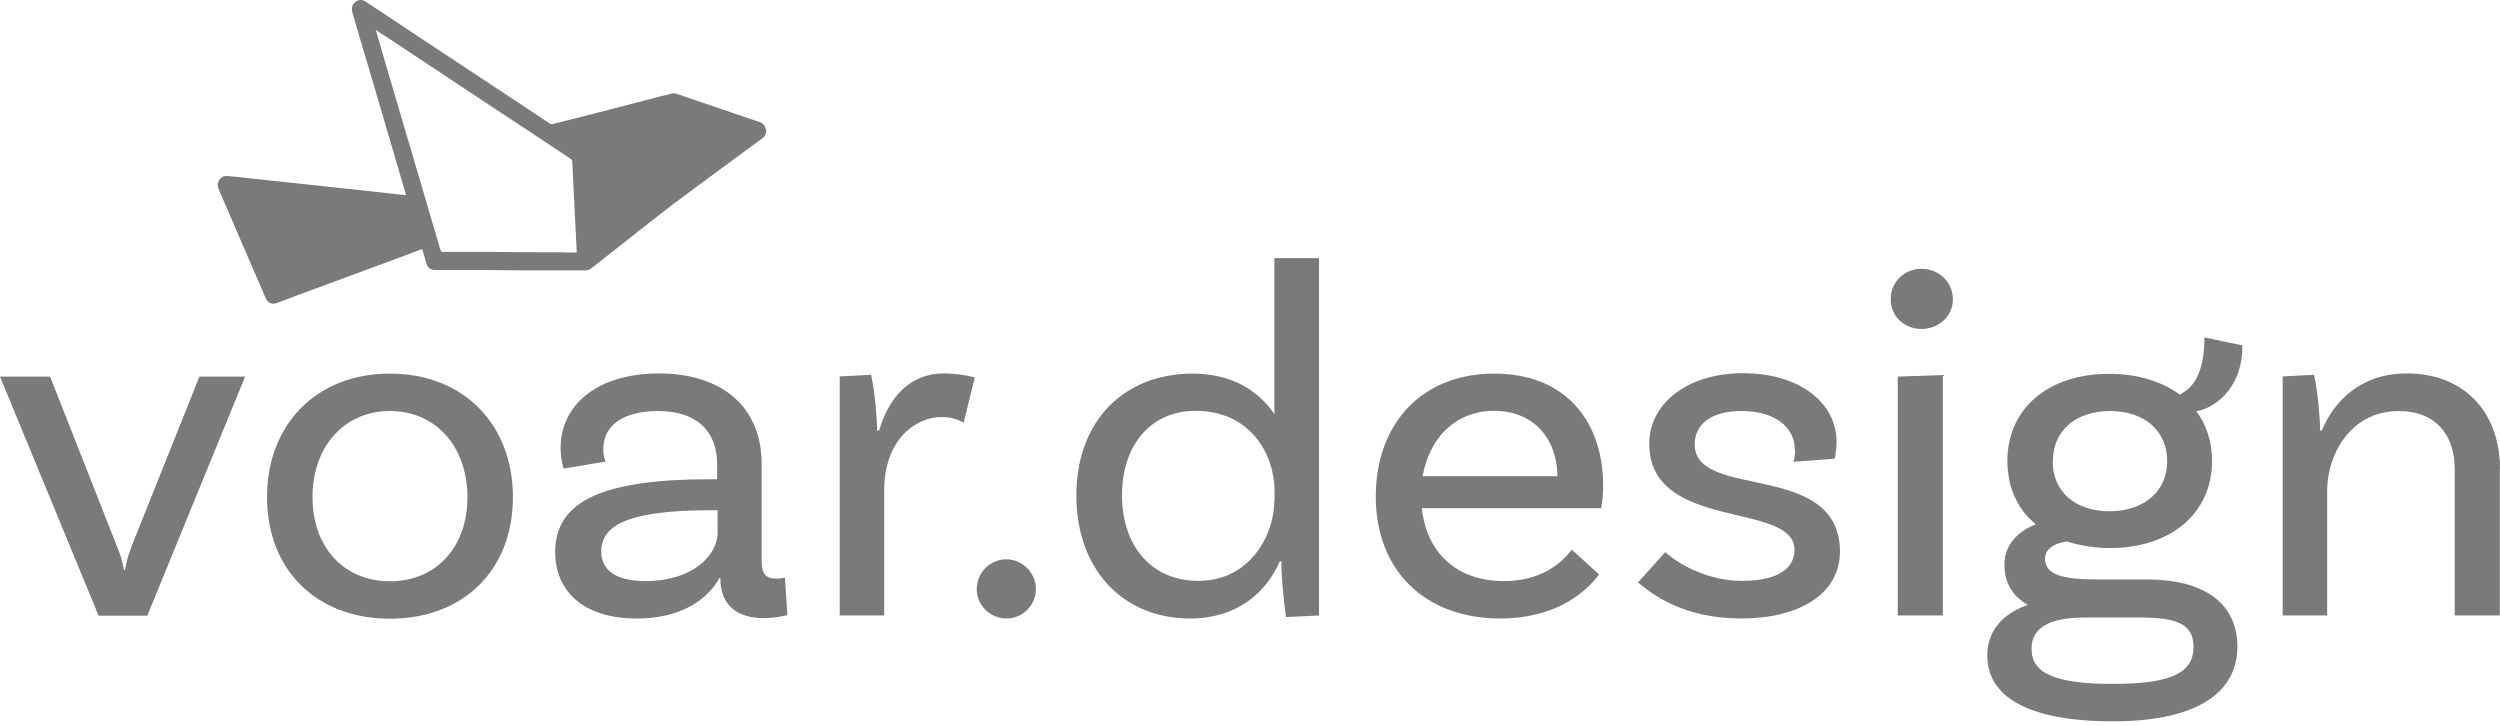 <svg xmlns="http://www.w3.org/2000/svg" width="100" height="29" viewBox="0 0 100 29" fill="none"><path d="M9.804 15.065L5.892 24.627H3.944L0 15.065H2.004L4.636 21.746C4.837 22.229 4.878 22.398 4.958 22.8H4.998C5.079 22.357 5.143 22.172 5.304 21.746L7.976 15.065H9.796H9.804Z" fill="#7A7A7A"></path><path d="M20.517 19.886C20.517 22.784 18.553 24.748 15.599 24.748C12.645 24.748 10.681 22.784 10.681 19.886C10.681 16.989 12.645 14.944 15.599 14.944C18.553 14.944 20.517 16.989 20.517 19.886ZM18.698 19.886C18.698 17.898 17.458 16.441 15.599 16.441C13.74 16.441 12.5 17.898 12.5 19.886C12.5 21.875 13.74 23.251 15.599 23.251C17.458 23.251 18.698 21.875 18.698 19.886Z" fill="#7A7A7A"></path><path d="M31.512 24.603C31.512 24.603 31.045 24.724 30.538 24.724C29.548 24.724 28.815 24.257 28.815 23.146V23.122H28.775C28.509 23.605 27.68 24.74 25.451 24.74C23.342 24.74 22.207 23.645 22.207 22.084C22.207 19.999 24.195 19.17 28.405 19.17H28.686V18.567C28.686 17.271 27.898 16.442 26.32 16.442C24.96 16.442 24.131 16.989 24.131 17.979C24.131 18.204 24.171 18.325 24.227 18.462L22.545 18.744C22.545 18.744 22.424 18.381 22.424 17.915C22.424 16.176 23.922 14.937 26.352 14.937C28.944 14.937 30.465 16.337 30.465 18.542V22.414C30.465 22.937 30.61 23.146 31.053 23.146C31.174 23.146 31.318 23.122 31.399 23.106L31.495 24.603H31.512ZM28.703 21.319V20.41H28.421C25.161 20.41 24.05 20.997 24.05 22.052C24.05 22.8 24.614 23.243 25.829 23.243C27.696 23.243 28.703 22.213 28.703 21.319Z" fill="#7A7A7A"></path><path d="M38.989 15.106L38.546 16.909C38.345 16.788 38.063 16.683 37.653 16.683C36.583 16.683 35.367 17.633 35.367 19.621V24.619H33.588V15.057L34.844 14.993C35.005 15.725 35.085 16.796 35.085 17.222H35.166C35.528 15.967 36.341 14.937 37.758 14.937C38.184 14.937 38.627 15.001 38.997 15.098L38.989 15.106Z" fill="#7A7A7A"></path><path d="M40.261 22.373C40.905 22.373 41.436 22.92 41.436 23.564C41.436 24.208 40.913 24.739 40.261 24.739C39.609 24.739 39.07 24.216 39.07 23.564C39.07 22.912 39.593 22.373 40.261 22.373Z" fill="#7A7A7A"></path><path d="M52.761 10.324V24.619L51.441 24.683C51.336 24.015 51.24 22.84 51.256 22.454H51.191C50.644 23.726 49.453 24.74 47.609 24.74C44.913 24.74 43.054 22.776 43.054 19.822C43.054 16.868 44.921 14.944 47.714 14.944C49.276 14.944 50.346 15.636 50.974 16.562V10.324H52.753H52.761ZM50.982 20.023V19.637C50.982 18.196 50.032 16.433 47.819 16.433C46.04 16.433 44.881 17.794 44.881 19.814C44.881 21.834 46.056 23.235 47.94 23.235C49.968 23.235 50.974 21.432 50.974 20.015L50.982 20.023Z" fill="#7A7A7A"></path><path d="M56.874 20.329C57.059 22.092 58.25 23.243 60.158 23.243C61.614 23.243 62.444 22.551 62.87 21.987L63.965 22.977C63.071 24.152 61.655 24.74 60.013 24.74C56.954 24.74 55.031 22.776 55.031 19.862C55.031 16.948 56.874 14.944 59.771 14.944C62.669 14.944 64.126 16.908 64.126 19.419C64.126 19.991 64.045 20.329 64.045 20.329H56.874ZM56.914 19.049H62.299C62.275 17.472 61.285 16.433 59.763 16.433C58.242 16.433 57.172 17.504 56.906 19.049H56.914Z" fill="#7A7A7A"></path><path d="M71.796 18.019C71.796 17.029 70.927 16.441 69.672 16.441C68.416 16.441 67.788 16.989 67.788 17.777C67.788 20.023 73.543 18.405 73.599 22.027C73.615 23.75 71.982 24.74 69.647 24.74C67.313 24.74 66.066 23.75 65.518 23.299L66.613 22.084C67.015 22.47 68.215 23.235 69.672 23.235C71.128 23.235 71.78 22.728 71.78 21.995C71.78 20.031 65.969 21.287 65.969 17.745C65.969 16.168 67.466 14.928 69.72 14.928C71.974 14.928 73.463 16.103 73.463 17.681C73.463 18.067 73.382 18.349 73.382 18.349L71.74 18.47C71.78 18.325 71.805 18.148 71.805 18.003L71.796 18.019Z" fill="#7A7A7A"></path><path d="M76.859 13.158C76.167 13.158 75.628 12.65 75.628 11.966C75.628 11.282 76.175 10.751 76.859 10.751C77.543 10.751 78.115 11.274 78.115 11.966C78.115 12.659 77.543 13.158 76.859 13.158ZM75.909 15.065L77.713 15.001V24.619H75.909V15.057V15.065Z" fill="#7A7A7A"></path><path d="M89.496 25.875C89.496 27.517 88.16 28.853 84.514 28.853C81.069 28.853 79.491 27.839 79.491 26.221C79.491 25.287 80.038 24.579 81.109 24.193C80.546 23.871 80.175 23.364 80.175 22.575C80.175 21.786 80.739 21.239 81.431 20.973C80.698 20.369 80.296 19.492 80.296 18.438C80.296 16.353 81.914 14.953 84.369 14.953C85.504 14.953 86.478 15.258 87.186 15.781C87.878 15.46 88.176 14.671 88.176 13.496L89.697 13.818C89.697 15.637 88.482 16.353 87.854 16.45C88.257 16.997 88.482 17.665 88.482 18.438C88.482 20.522 86.84 21.923 84.393 21.923C83.765 21.923 83.178 21.818 82.671 21.657C82.147 21.738 81.801 21.963 81.801 22.349C81.801 23.017 82.574 23.178 83.886 23.178H85.874C88.144 23.178 89.496 24.112 89.496 25.875ZM87.741 25.875C87.741 24.901 86.969 24.7 85.536 24.7H83.411C81.729 24.7 81.262 25.263 81.262 25.955C81.262 26.929 82.196 27.356 84.522 27.356C86.848 27.356 87.741 26.913 87.741 25.875ZM82.107 18.446C82.107 19.661 83.001 20.45 84.377 20.45C85.753 20.45 86.687 19.661 86.687 18.446C86.687 17.23 85.777 16.442 84.401 16.442C83.025 16.442 82.115 17.23 82.115 18.446H82.107Z" fill="#7A7A7A"></path><path d="M99.992 18.768V24.619H98.189V18.768C98.189 17.367 97.4 16.442 95.96 16.442C93.971 16.442 93.086 18.245 93.086 19.621V24.619H91.307V15.057L92.563 14.993C92.724 15.725 92.804 16.796 92.804 17.222H92.869C93.376 16.023 94.446 14.937 96.273 14.937C98.559 14.937 100 16.474 100 18.768H99.992Z" fill="#7A7A7A"></path><path d="M30.626 5.173C30.61 5.028 30.521 4.931 30.385 4.883C29.274 4.505 28.171 4.126 27.052 3.748C26.988 3.724 26.916 3.724 26.851 3.748C26.513 3.829 26.167 3.917 25.837 4.006C24.598 4.328 23.358 4.65 22.11 4.963C22.062 4.972 22.038 4.963 21.998 4.947C21.788 4.802 21.579 4.674 21.37 4.529C20.694 4.078 20.018 3.635 19.341 3.185C18.472 2.605 17.603 2.042 16.734 1.462C16.033 0.995 15.325 0.529 14.625 0.062C14.488 -0.027 14.335 -0.019 14.214 0.078C14.094 0.174 14.045 0.327 14.094 0.496C14.367 1.446 14.649 2.388 14.931 3.33C15.357 4.786 15.784 6.235 16.21 7.692C16.219 7.724 16.235 7.764 16.243 7.805C16.219 7.805 16.203 7.805 16.194 7.805C15.792 7.756 15.382 7.716 14.979 7.668C13.329 7.491 11.679 7.314 10.029 7.137C9.723 7.104 9.401 7.064 9.095 7.04C8.87 7.016 8.669 7.225 8.717 7.467C8.725 7.523 8.757 7.587 8.781 7.644C9.393 9.068 10.005 10.493 10.624 11.918C10.705 12.119 10.874 12.191 11.075 12.119C11.349 12.014 11.615 11.918 11.888 11.813C13.128 11.354 14.375 10.896 15.615 10.437C16.033 10.284 16.452 10.123 16.887 9.962C16.951 10.155 16.999 10.34 17.056 10.533C17.112 10.719 17.225 10.799 17.41 10.799C17.619 10.799 17.836 10.799 18.046 10.799C18.995 10.799 19.953 10.799 20.911 10.815C21.74 10.815 22.577 10.815 23.406 10.815C23.495 10.815 23.575 10.791 23.648 10.735C24.372 10.171 25.096 9.6 25.821 9.028C26.175 8.755 26.529 8.465 26.892 8.191C28.091 7.298 29.282 6.42 30.481 5.543C30.602 5.454 30.666 5.326 30.642 5.181L30.626 5.173ZM22.497 10.091C21.515 10.091 20.541 10.091 19.559 10.075C18.947 10.075 18.335 10.075 17.716 10.075C17.667 10.075 17.635 10.059 17.619 10.002C17.305 8.932 16.991 7.861 16.677 6.799C16.267 5.422 15.864 4.03 15.454 2.653C15.325 2.195 15.188 1.728 15.052 1.269C15.043 1.253 15.043 1.229 15.027 1.197C15.172 1.293 15.301 1.382 15.438 1.462C16.879 2.412 18.311 3.37 19.752 4.32C20.782 4.996 21.805 5.672 22.827 6.356C22.875 6.38 22.883 6.42 22.891 6.469C22.948 7.652 23.004 8.835 23.068 10.018C23.068 10.042 23.068 10.075 23.068 10.099C22.875 10.099 22.69 10.099 22.497 10.099V10.091Z" fill="#7A7A7A"></path></svg>